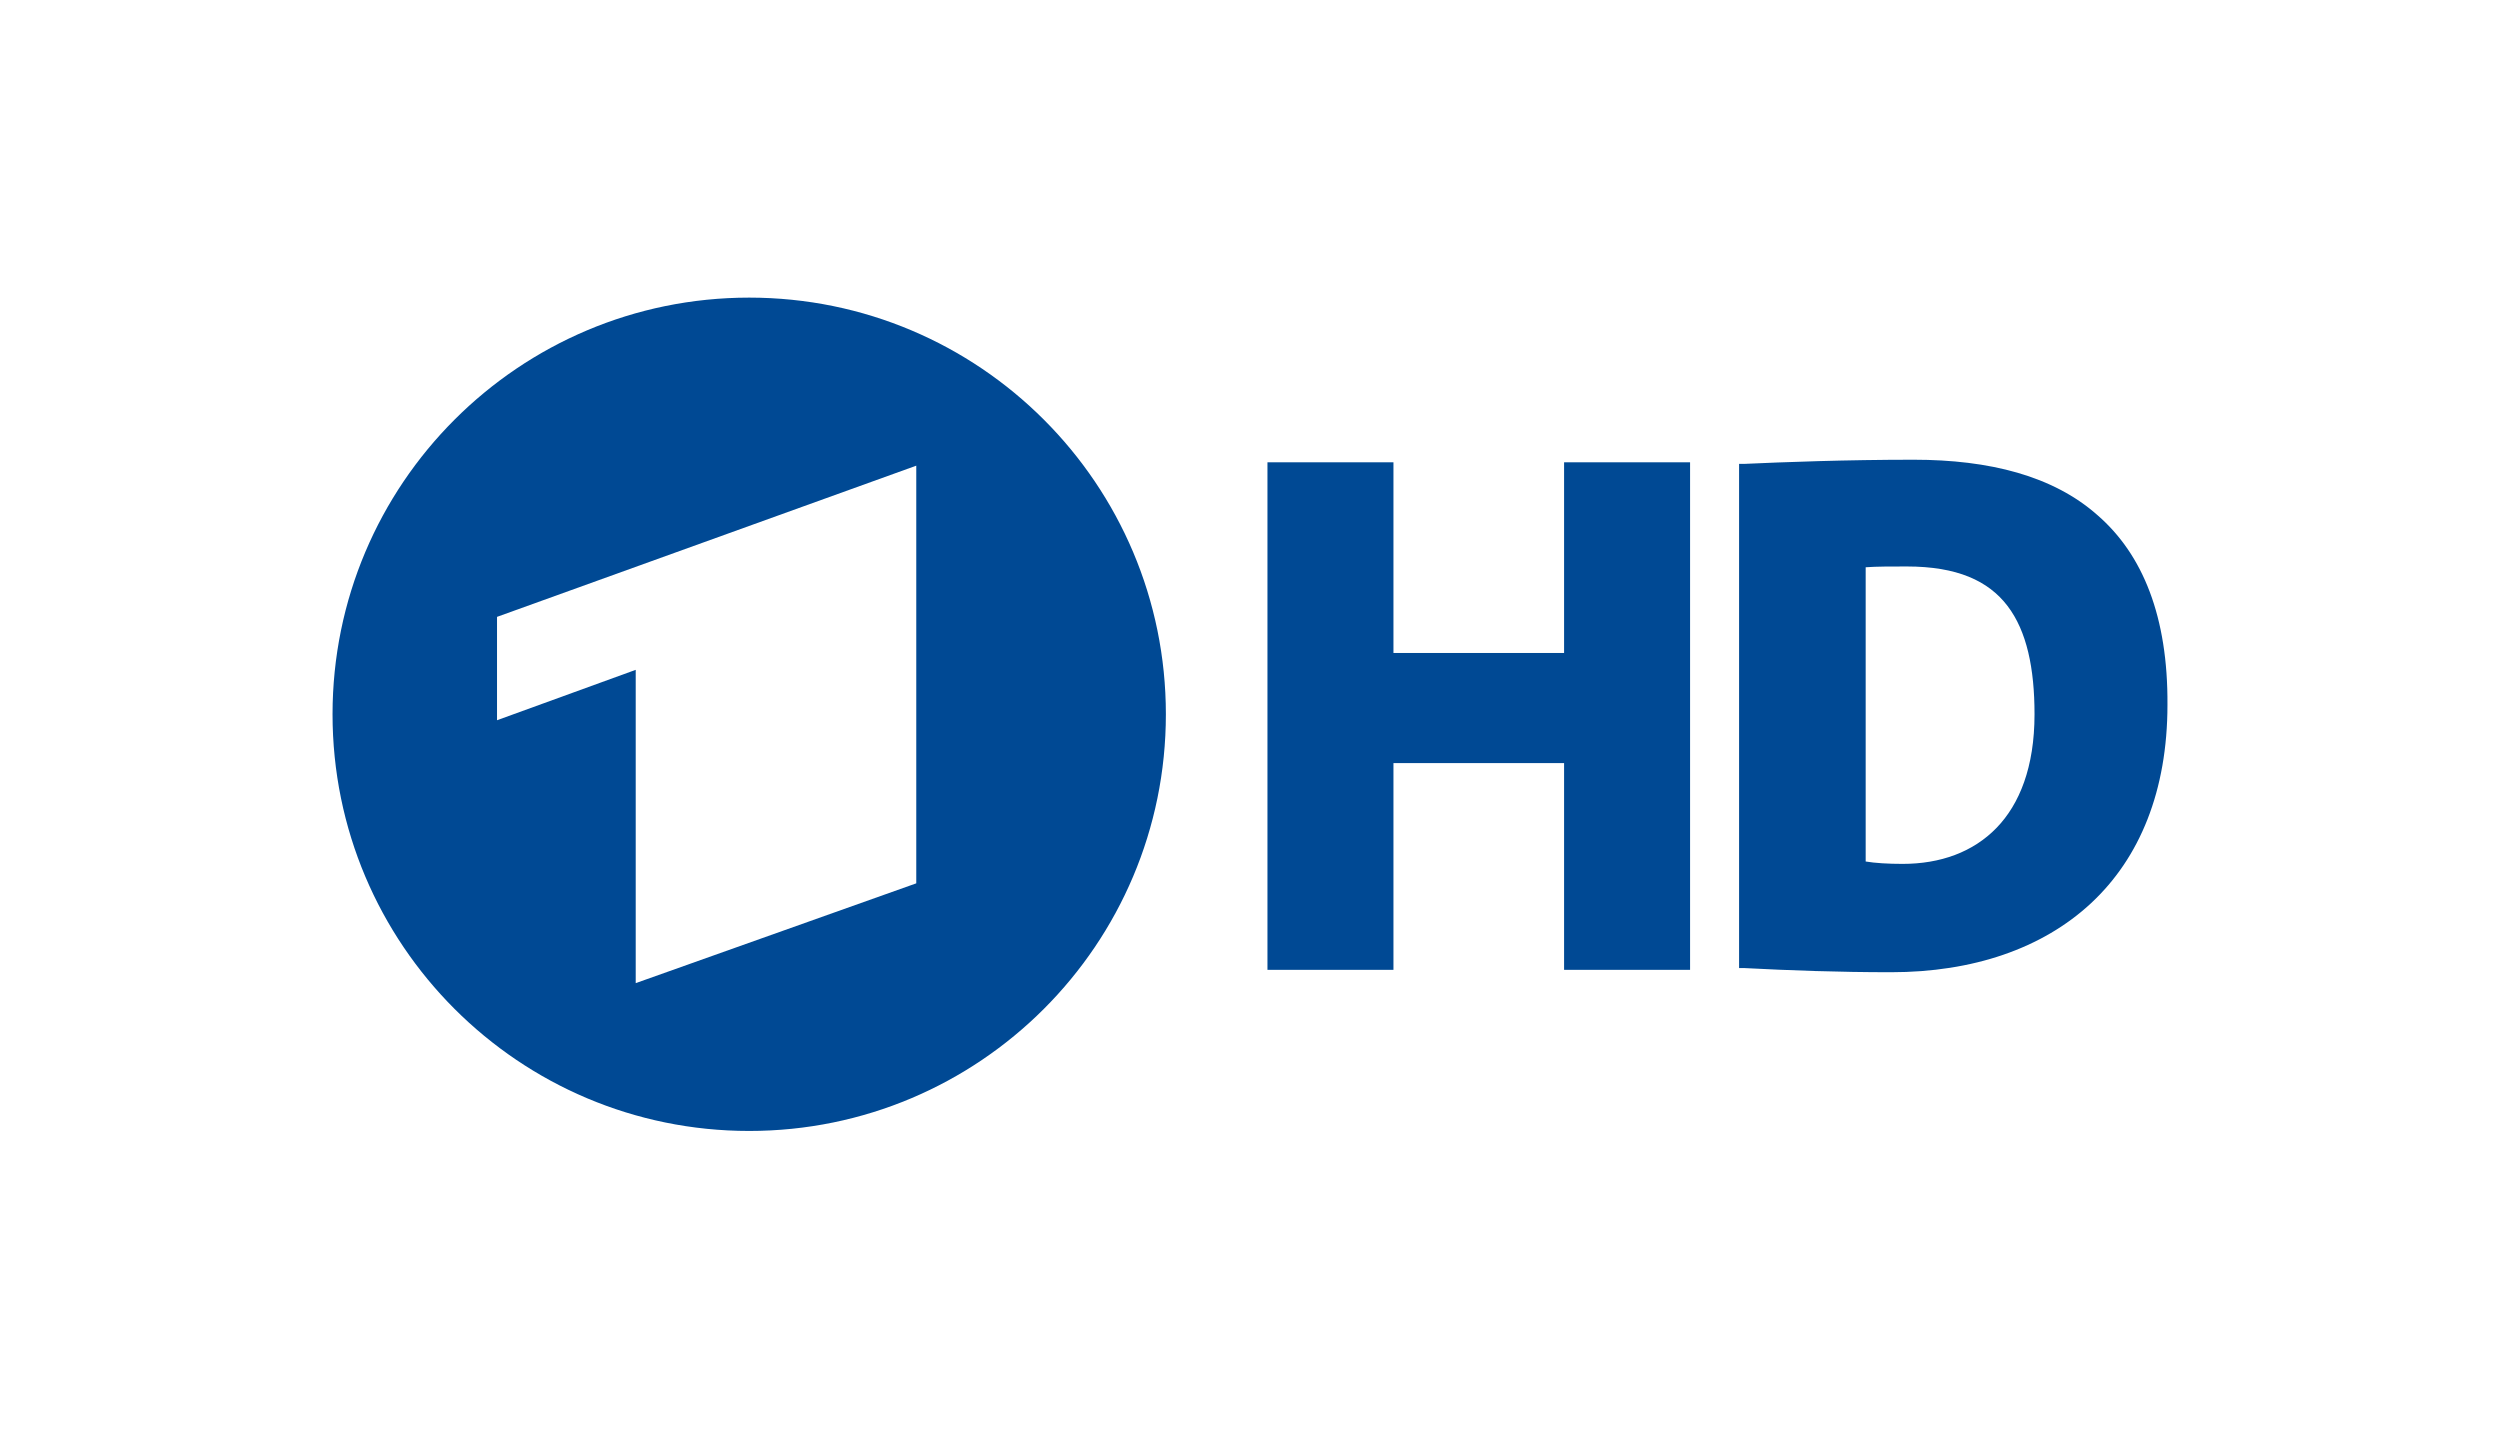 <?xml version="1.0" encoding="utf-8"?>
<!-- Generator: Adobe Illustrator 19.2.1, SVG Export Plug-In . SVG Version: 6.00 Build 0)  -->
<svg version="1.0" xmlns="http://www.w3.org/2000/svg" xmlns:xlink="http://www.w3.org/1999/xlink" x="0px" y="0px"
	 viewBox="0 0 1260 720" enable-background="new 0 0 1260 720" xml:space="preserve">
<g id="Logo">
	<g>
		<g>
			<path fill="#004994" d="M377.6,150c116,0,210,94,210,210s-94,210-210,210s-210-94-210-210S261.6,150,377.6,150 M461.8,445.2
				V234.7l-211.3,76.2V363l69.9-25.4v157.9L461.8,445.2z"/>
		</g>
		<g id="HD_6_">
			<path id="D_6_" fill="#004994" d="M1057.2,259.7c-22.4-19.9-54.6-28-92.7-28c-33.9,0-65.7,1.2-85.5,2.1h-2.5v254.1h2.5
				c22.9,1.2,47.9,2.1,74.1,2.1l0,0c41.1,0,76.2-11.9,100.8-34.8c24.6-22.9,38.5-56.7,38.5-100
				C1092.7,310.9,1080,279.5,1057.2,259.7z M1006.3,417.2c-11.9,12.3-28.4,18.2-47.4,18.2c-7.2,0-13.9-0.4-18.6-1.2V285.9
				c5.5-0.4,12.7-0.4,20.7-0.4c25.4,0,41.1,7.2,50.8,19.9c9.7,12.7,13.6,31.4,13.6,54.6C1025.4,386.7,1017.8,405.3,1006.3,417.2z"/>
			<polygon id="H_6_" fill="#004994" points="788.3,329.1 702.3,329.1 702.3,233 638.8,233 638.8,488.8 702.3,488.8 702.3,384.6 
				788.3,384.6 788.3,488.8 851.8,488.8 851.8,233 788.3,233 			"/>
		</g>
	</g>
</g>
<g id="Hilfslinien">
</g>
<g id="Description">
</g>
</svg>
